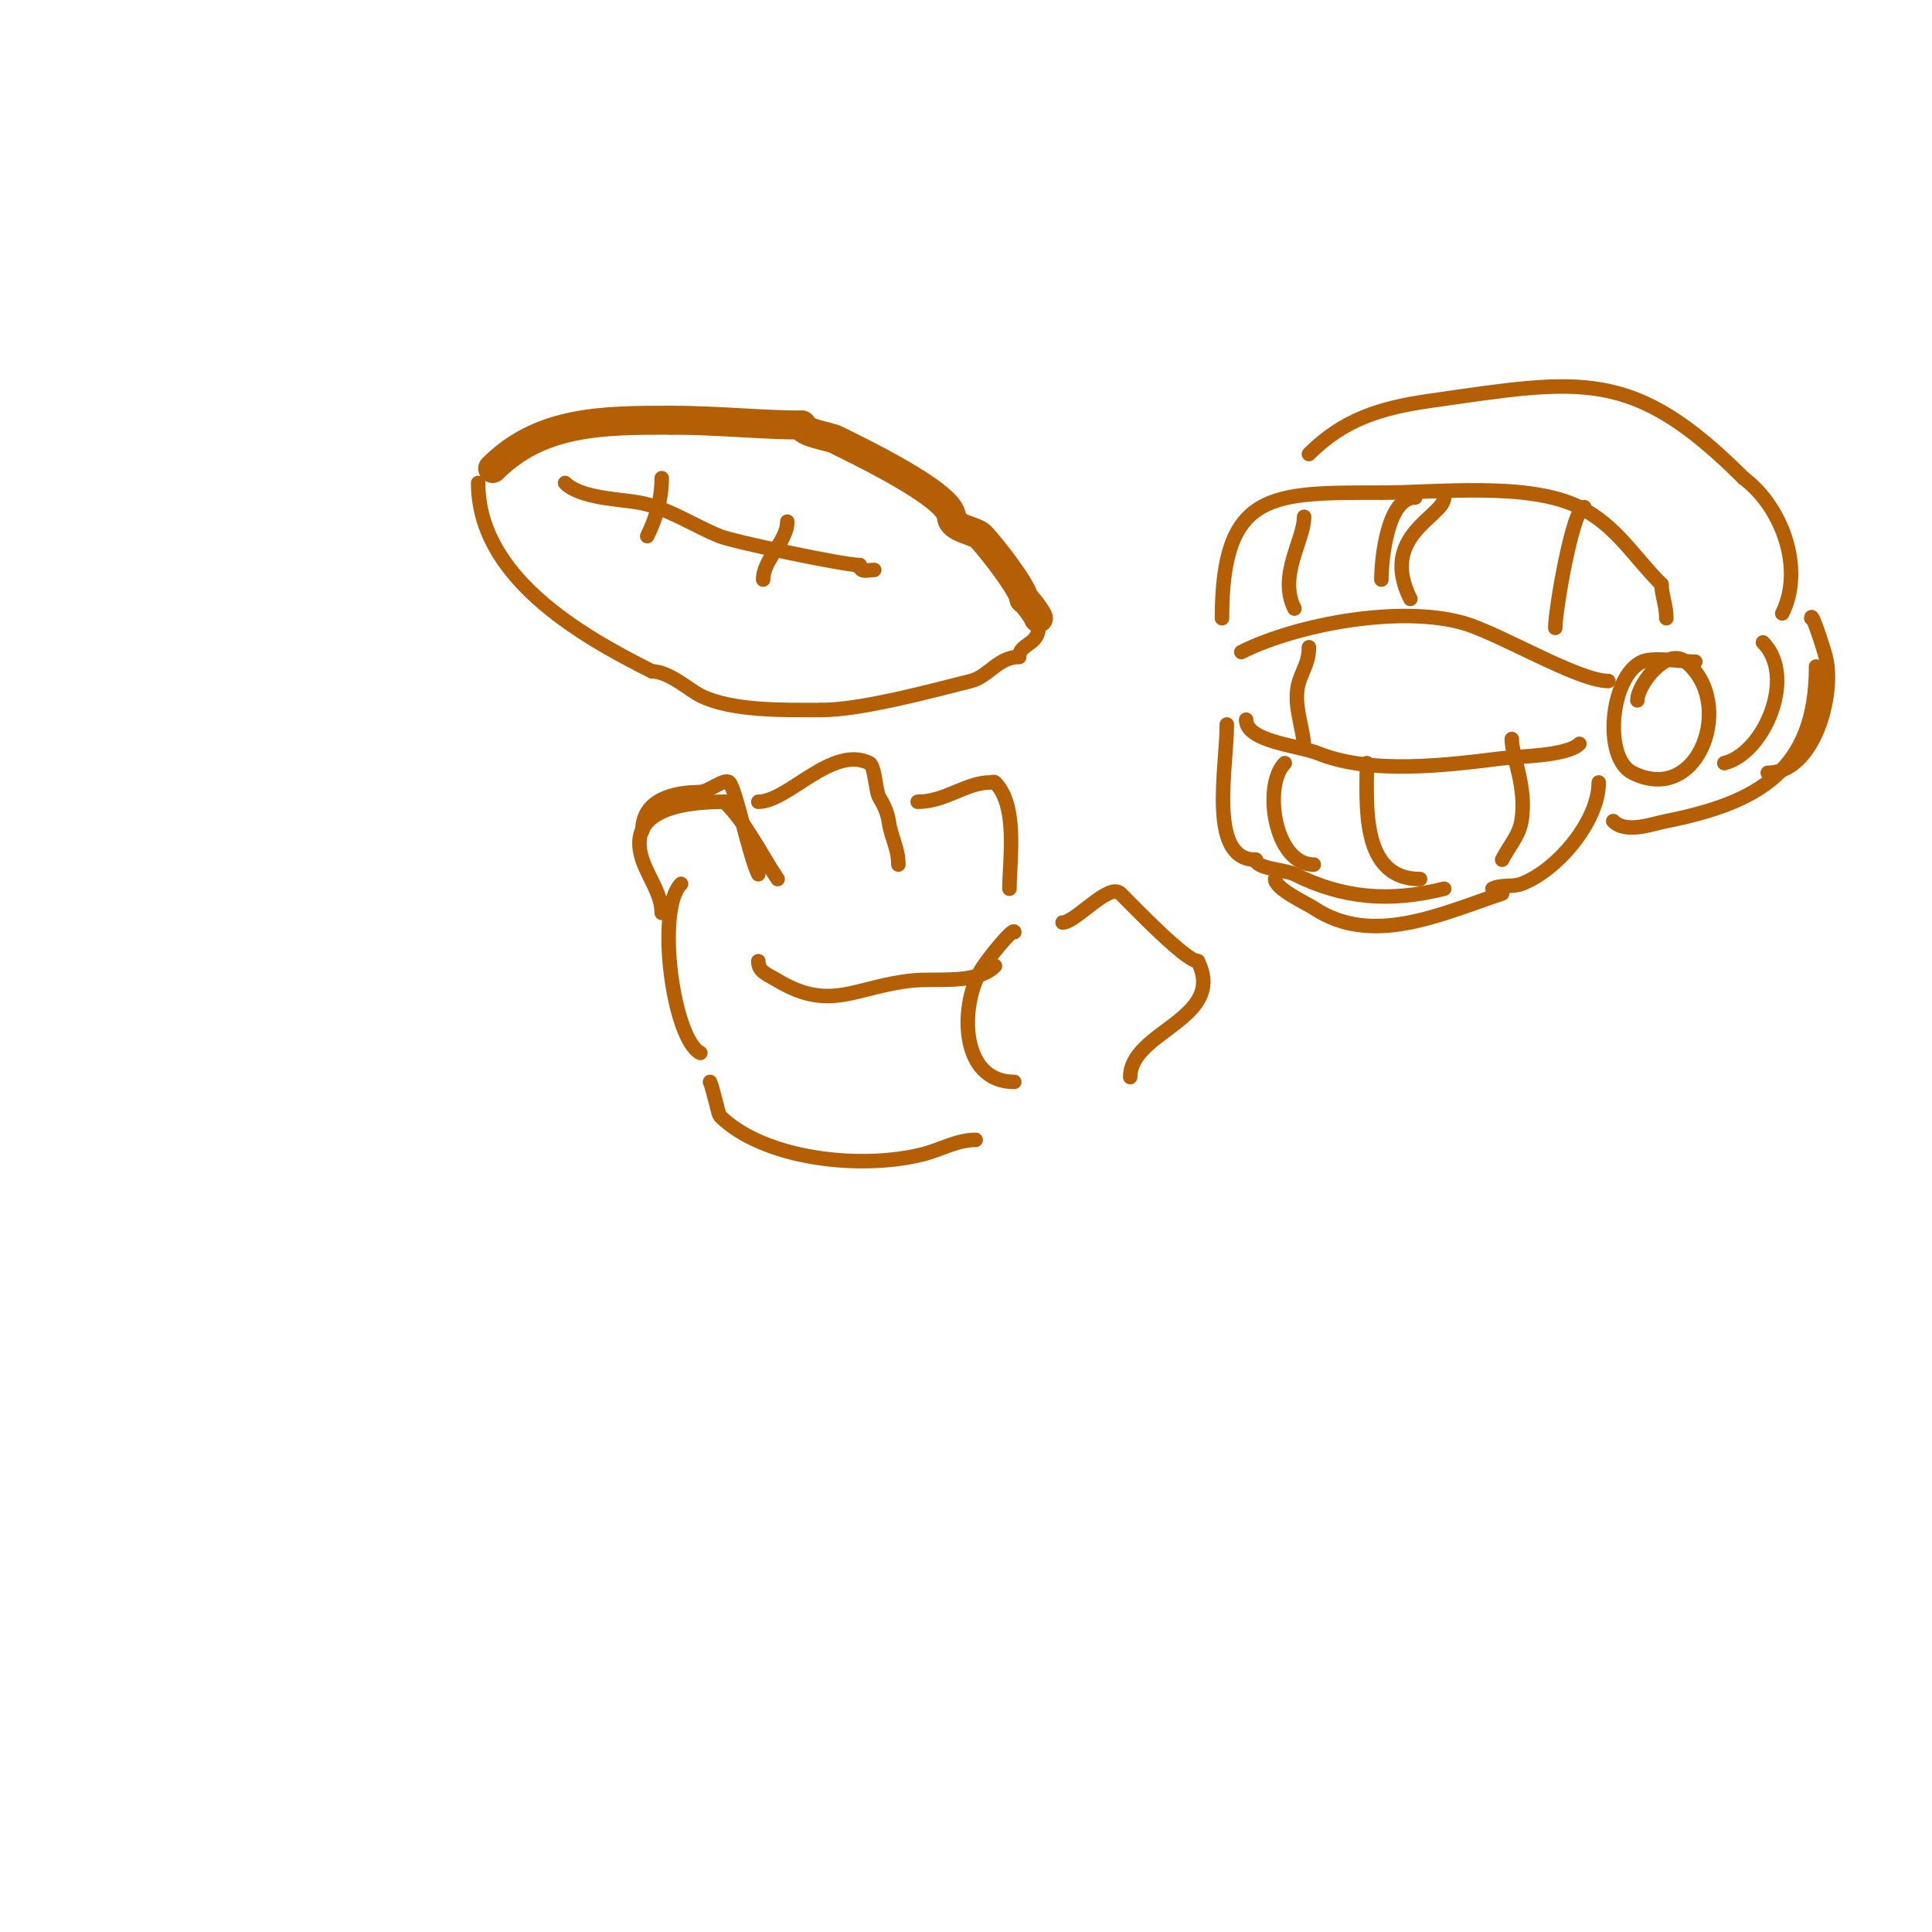<svg viewBox='0 0 400 400' version='1.1' xmlns='http://www.w3.org/2000/svg' xmlns:xlink='http://www.w3.org/1999/xlink'><g fill='none' stroke='#b45f06' stroke-width='6' stroke-linecap='round' stroke-linejoin='round'><path d='M102,97c9.952,-9.952 22.753,-10 37,-10'/><path d='M139,87c9.458,0 18.844,1 27,1'/><path d='M166,88c0,1.617 5.62,2.31 7,3c3.875,1.937 24,11.491 24,16'/><path d='M197,107c0,2.399 4.842,2.842 6,4c1.994,1.994 9,11.017 9,13'/><path d='M212,124c0.419,0 3,3.55 3,4'/></g>
<g fill='none' stroke='#b45f06' stroke-width='3' stroke-linecap='round' stroke-linejoin='round'><path d='M99,100c0,19.312 20.784,31.392 36,39'/><path d='M135,139c3.479,0 7.701,3.851 10,5c6.564,3.282 17.498,3 25,3'/><path d='M170,147c8.33,0 22.581,-3.895 31,-6c3.62,-0.905 5.691,-5 10,-5'/><path d='M211,136c0,-2.711 4,-2.489 4,-6'/><path d='M117,100c3.098,3.098 10.849,3.308 15,4c6.172,1.029 11.515,4.806 17,7c3.012,1.205 25.752,6 29,6'/><path d='M178,117c0,1.671 1.589,1 3,1'/><path d='M137,99c0,4.16 -1.099,8.198 -3,12'/><path d='M163,108c0,4.121 -5,7.792 -5,12'/><path d='M271,134c0,2.989 -1.153,4.459 -2,7c-1.544,4.633 1,9.903 1,14'/><path d='M257,135c11.658,-5.829 32.988,-9.718 46,-6c7.493,2.141 23.714,12 30,12'/><path d='M253,128c0,-26.419 10.291,-26 33,-26'/><path d='M286,102c11.627,0 30.473,-2.263 41,3c7.653,3.827 11.096,10.096 17,16'/><path d='M344,121c0,2.065 1,4.398 1,7'/><path d='M270,107c0,4.848 -5.422,12.157 -2,19'/><path d='M299,103c0,3.908 -13.589,7.822 -7,21'/><path d='M328,105c-2.349,0 -6,21.274 -6,25'/><path d='M271,94c7.153,-7.153 14.813,-9.545 25,-11c31.424,-4.489 41.997,-7.003 65,16'/><path d='M361,99c8.088,6.066 12.564,18.872 8,28'/><path d='M293,103c-5.813,0 -7,13.037 -7,17'/><path d='M258,149c0,4.553 10.674,5.27 15,7c10.929,4.372 26.463,2.442 38,1c3.568,-0.446 13.452,-0.452 16,-3'/><path d='M254,150c0,9.065 -3.987,28 6,28'/><path d='M260,178c0,1.856 6.091,2.046 8,3c10.095,5.048 19.758,5.81 31,3'/><path d='M331,162c0,8.051 -8.665,18.249 -16,21c-1.898,0.712 -4.186,0.093 -6,1'/><path d='M264,182c0,2.055 6.465,4.977 8,6c12.063,8.042 26.33,1.223 39,-3'/><path d='M266,158c-4.574,4.574 -2.204,21 6,21'/><path d='M283,158c0,8.319 -1.429,24 11,24'/><path d='M313,153c0,3.635 3.184,9.897 2,17c-0.512,3.072 -2.651,5.303 -4,8'/><path d='M339,145c0,-3.247 6.096,-11.123 10,-8c10.381,8.305 2.852,29.926 -11,23c-6.25,-3.125 -4.526,-20.1 2,-23c2.328,-1.035 8.235,0 11,0'/><path d='M365,133c7.014,7.014 0.309,22.923 -8,25'/><path d='M334,170c2.647,2.647 7.945,0.611 11,0c19.066,-3.813 31,-10.533 31,-32'/><path d='M375,128c0,-1.735 2.624,6.495 3,8c1.943,7.774 -2.38,24 -12,24'/><path d='M145,218c-5.68,-2.84 -9.279,-29.721 -4,-35'/><path d='M137,189c0,-3.897 -2.783,-7.348 -4,-11c-3.646,-10.937 9.819,-12 17,-12'/><path d='M150,166c4.743,4.743 7.114,10.171 11,16'/><path d='M157,166c6.198,0 15.333,-11.834 23,-8c1.139,0.569 1.314,5.857 2,7c0.924,1.539 1.746,3.223 2,5c0.496,3.472 2,5.564 2,9'/><path d='M190,166c5.729,0 10.022,-4 15,-4c0.333,0 0.764,-0.236 1,0c4.814,4.814 3,16.061 3,22'/><path d='M220,191c2.689,0 9.642,-8.358 12,-6c2.603,2.603 13.526,14 16,14'/><path d='M248,199c6.022,12.044 -14,14.441 -14,24'/><path d='M147,224c0.511,1.023 1.791,6.791 2,7c8.936,8.936 28.903,11.274 42,8c3.733,-0.933 7.103,-3 11,-3'/><path d='M202,236'/><path d='M157,199c0,2.196 1.762,2.657 4,4c11.032,6.619 16.176,1.182 28,0c4.955,-0.495 13.156,0.844 17,-3'/><path d='M210,193c0,-1.252 -5.672,5.676 -7,8c-4.289,7.506 -4.226,23 7,23'/><path d='M133,172c0,-6.587 6.698,-8 12,-8'/><path d='M145,164c1.56,0 5.045,-2.955 6,-2c1.328,1.328 4.148,15.295 6,19'/></g>
</svg>